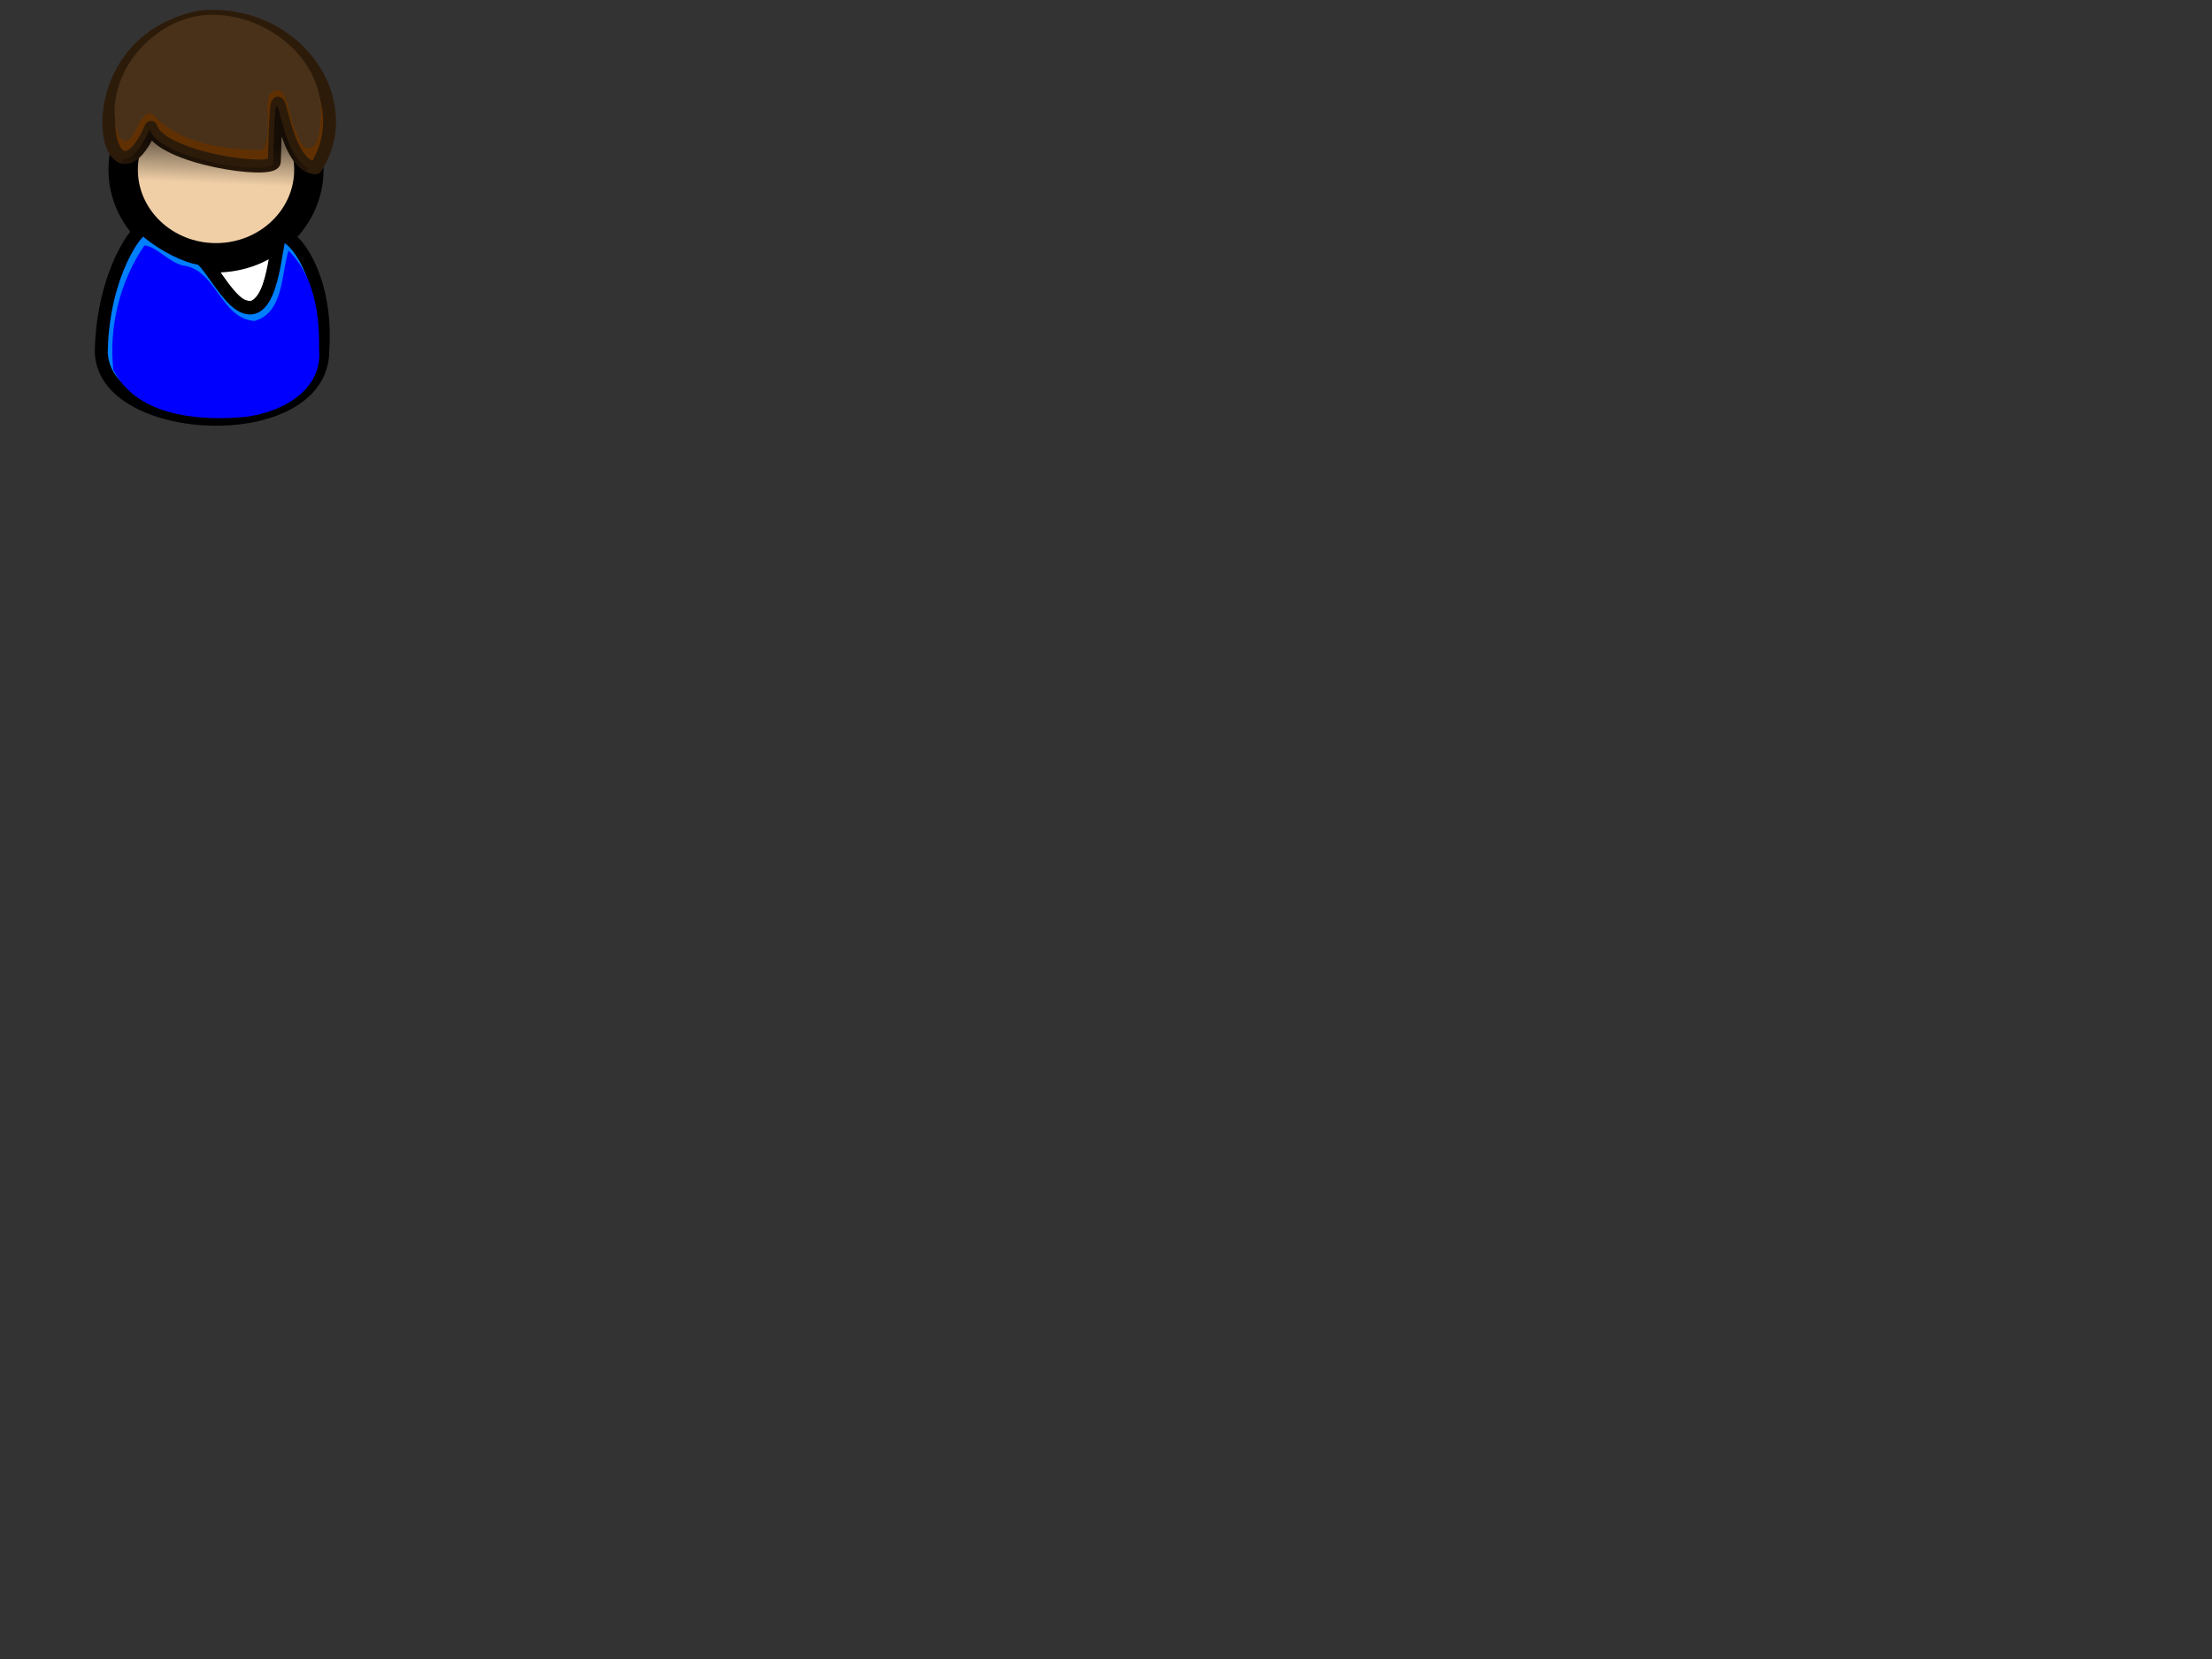 <?xml version="1.0"?><svg width="640" height="480" xmlns="http://www.w3.org/2000/svg" xmlns:xlink="http://www.w3.org/1999/xlink">
 <rect width="100%" height="100%" fill="#333333" stroke="none"/>
 <title>angela</title>
 <defs>
  <linearGradient id="linearGradient4384">
   <stop id="stop4385" offset="0" stop-opacity="0.775" stop-color="#ffffff"/>
   <stop id="stop4386" offset="1" stop-opacity="0" stop-color="#ffffff"/>
  </linearGradient>
  <linearGradient id="linearGradient4376">
   <stop id="stop4377" offset="0" stop-opacity="0.526" stop-color="#000000"/>
   <stop id="stop4378" offset="1" stop-opacity="0" stop-color="#000000"/>
  </linearGradient>
  <linearGradient id="linearGradient4362">
   <stop id="stop4363" offset="0" stop-opacity="0.667" stop-color="#ffffff"/>
   <stop id="stop4364" offset="1" stop-opacity="0" stop-color="#ffffff"/>
  </linearGradient>
  <linearGradient id="linearGradient4358">
   <stop id="stop4359" offset="0" stop-color="#000"/>
   <stop id="stop4360" offset="1" stop-color="#fff"/>
  </linearGradient>
  <linearGradient id="linearGradient2860" x1="0.41" x2="0.397" xlink:href="#linearGradient4376" y1="0.242" y2="0.5"/>
  <radialGradient cx="0.321" cy="0.5" fx="0.327" fy="0.492" id="radialGradient2862" r="0.546" xlink:href="#linearGradient4384"/>
  <radialGradient cx="0.187" cy="0.258" fx="0.18" fy="0.242" id="radialGradient2865" r="0.5" xlink:href="#linearGradient4384"/>
 </defs>
 <g>
  <title>Layer 1</title>
  <path d="m58.308,74.504c4.749,5.184 7.772,14.471 14.464,14.471c6.476,-1.8 7.34,-17.207 8.204,-20.518c-7.34,5.04 -14.896,7.919 -22.668,6.047z" id="path9383" stroke-miterlimit="4" stroke-linejoin="round" stroke-linecap="round" stroke-width="3.75" stroke="#000000" fill-rule="evenodd" fill="#ffffff"/>
  <path d="m89.368,49.085c0,-14.086 -12.029,-25.505 -26.867,-25.505c-14.838,0 -26.867,11.419 -26.867,25.505c0,14.086 12.029,25.505 26.867,25.505c14.838,0 26.867,-11.419 26.867,-25.505z" id="path3713" stroke-miterlimit="4" stroke-linejoin="round" stroke-linecap="round" stroke-width="8.504" stroke="#000000" fill-rule="evenodd" fill="#f0cfa7"/>
  <path d="m29.31,101.311c-0.391,25.196 64.239,28.078 64.082,0c1.545,-22.329 -9.56,-35.024 -12.32,-32.866c-1.401,1.096 -1.922,25.436 -11.39,19.837c-4.603,-2.722 -9.751,-13.177 -12.004,-13.524c-3.399,-0.523 -9.908,-3.276 -15.886,-8.426c-1.568,-1.351 -11.954,12.539 -12.483,34.979z" id="path4369" stroke-miterlimit="4" stroke-linejoin="round" stroke-linecap="round" stroke-width="3.75" stroke="#000000" fill-rule="evenodd" fill="#007fff"/>
  <path d="m58.038,4.898c-39.007,7.663 -26.993,61.31 -14.354,31.973c2.589,8.906 35.584,13.581 35.693,9.903c1.151,-38.94 0.525,1.496 11.951,1.762c12.48,-19.118 -5.642,-46.142 -33.29,-43.638z" id="path14564" stroke-miterlimit="4" stroke-linejoin="round" stroke-linecap="round" stroke-width="3.75" stroke="#2d1b0a" fill-rule="evenodd" fill="#603002"/>
  <path d="m79.871,30.629c-0.374,0.844 -0.541,5.341 -0.875,16.656c-0.109,3.678 -33.13,-1 -35.719,-9.906c-2.778,6.449 -5.474,8.701 -7.656,8.5c-0.189,1.219 -0.375,2.45 -0.375,3.719c0,14.079 12.045,25.5 26.875,25.5c14.83,0 26.844,-11.421 26.844,-25.5c0,-0.384 -0.107,-0.745 -0.125,-1.125c-5.397,-2.744 -7.485,-14.923 -8.5,-17.5c-0.145,-0.128 -0.321,-0.219 -0.469,-0.344z" id="path2856" stroke-miterlimit="4" stroke-linejoin="round" stroke-linecap="round" stroke-width="8.504" fill-rule="evenodd" fill="url(#linearGradient2860)"/>
  <path d="m58.031,4.5c-15.765,2.21 -28.918,19.278 -23.709,34.957c4.358,5.526 5.557,-8.411 9.811,-6.465c7.513,8.591 20.645,10.231 31.612,10.499c3.172,-2.929 0.771,-11.082 2.098,-15.959c5.442,-5.789 5.549,7.349 7.917,10.666c1.933,7.183 6.466,5.532 6.717,-1.183c3.59,-19.206 -16.413,-34.78 -34.447,-32.514z" id="path2861" stroke-miterlimit="4" stroke-linejoin="round" stroke-linecap="round" stroke-width="3.75" fill-rule="evenodd" fill="#493119"/>
  <path d="m41.779,71.034c-7.074,10.314 -10.31,23.49 -9,35.875c6.375,13.017 23.415,14.817 36.334,13.861c10.724,-0.617 24.442,-7.075 23.197,-19.736c0.182,-9.95 -1.381,-21.288 -8.844,-28.5c-2.14,6.907 -1.364,17.931 -9.844,20.344c-9.955,-0.81 -10.955,-14.929 -20.742,-16.074c-3.986,-0.917 -7.929,-5.716 -11.102,-5.769z" id="path2864" stroke-miterlimit="4" stroke-linejoin="round" stroke-linecap="round" stroke-width="3.75" fill-rule="evenodd" fill="#0000ff"/>
 </g>
</svg>